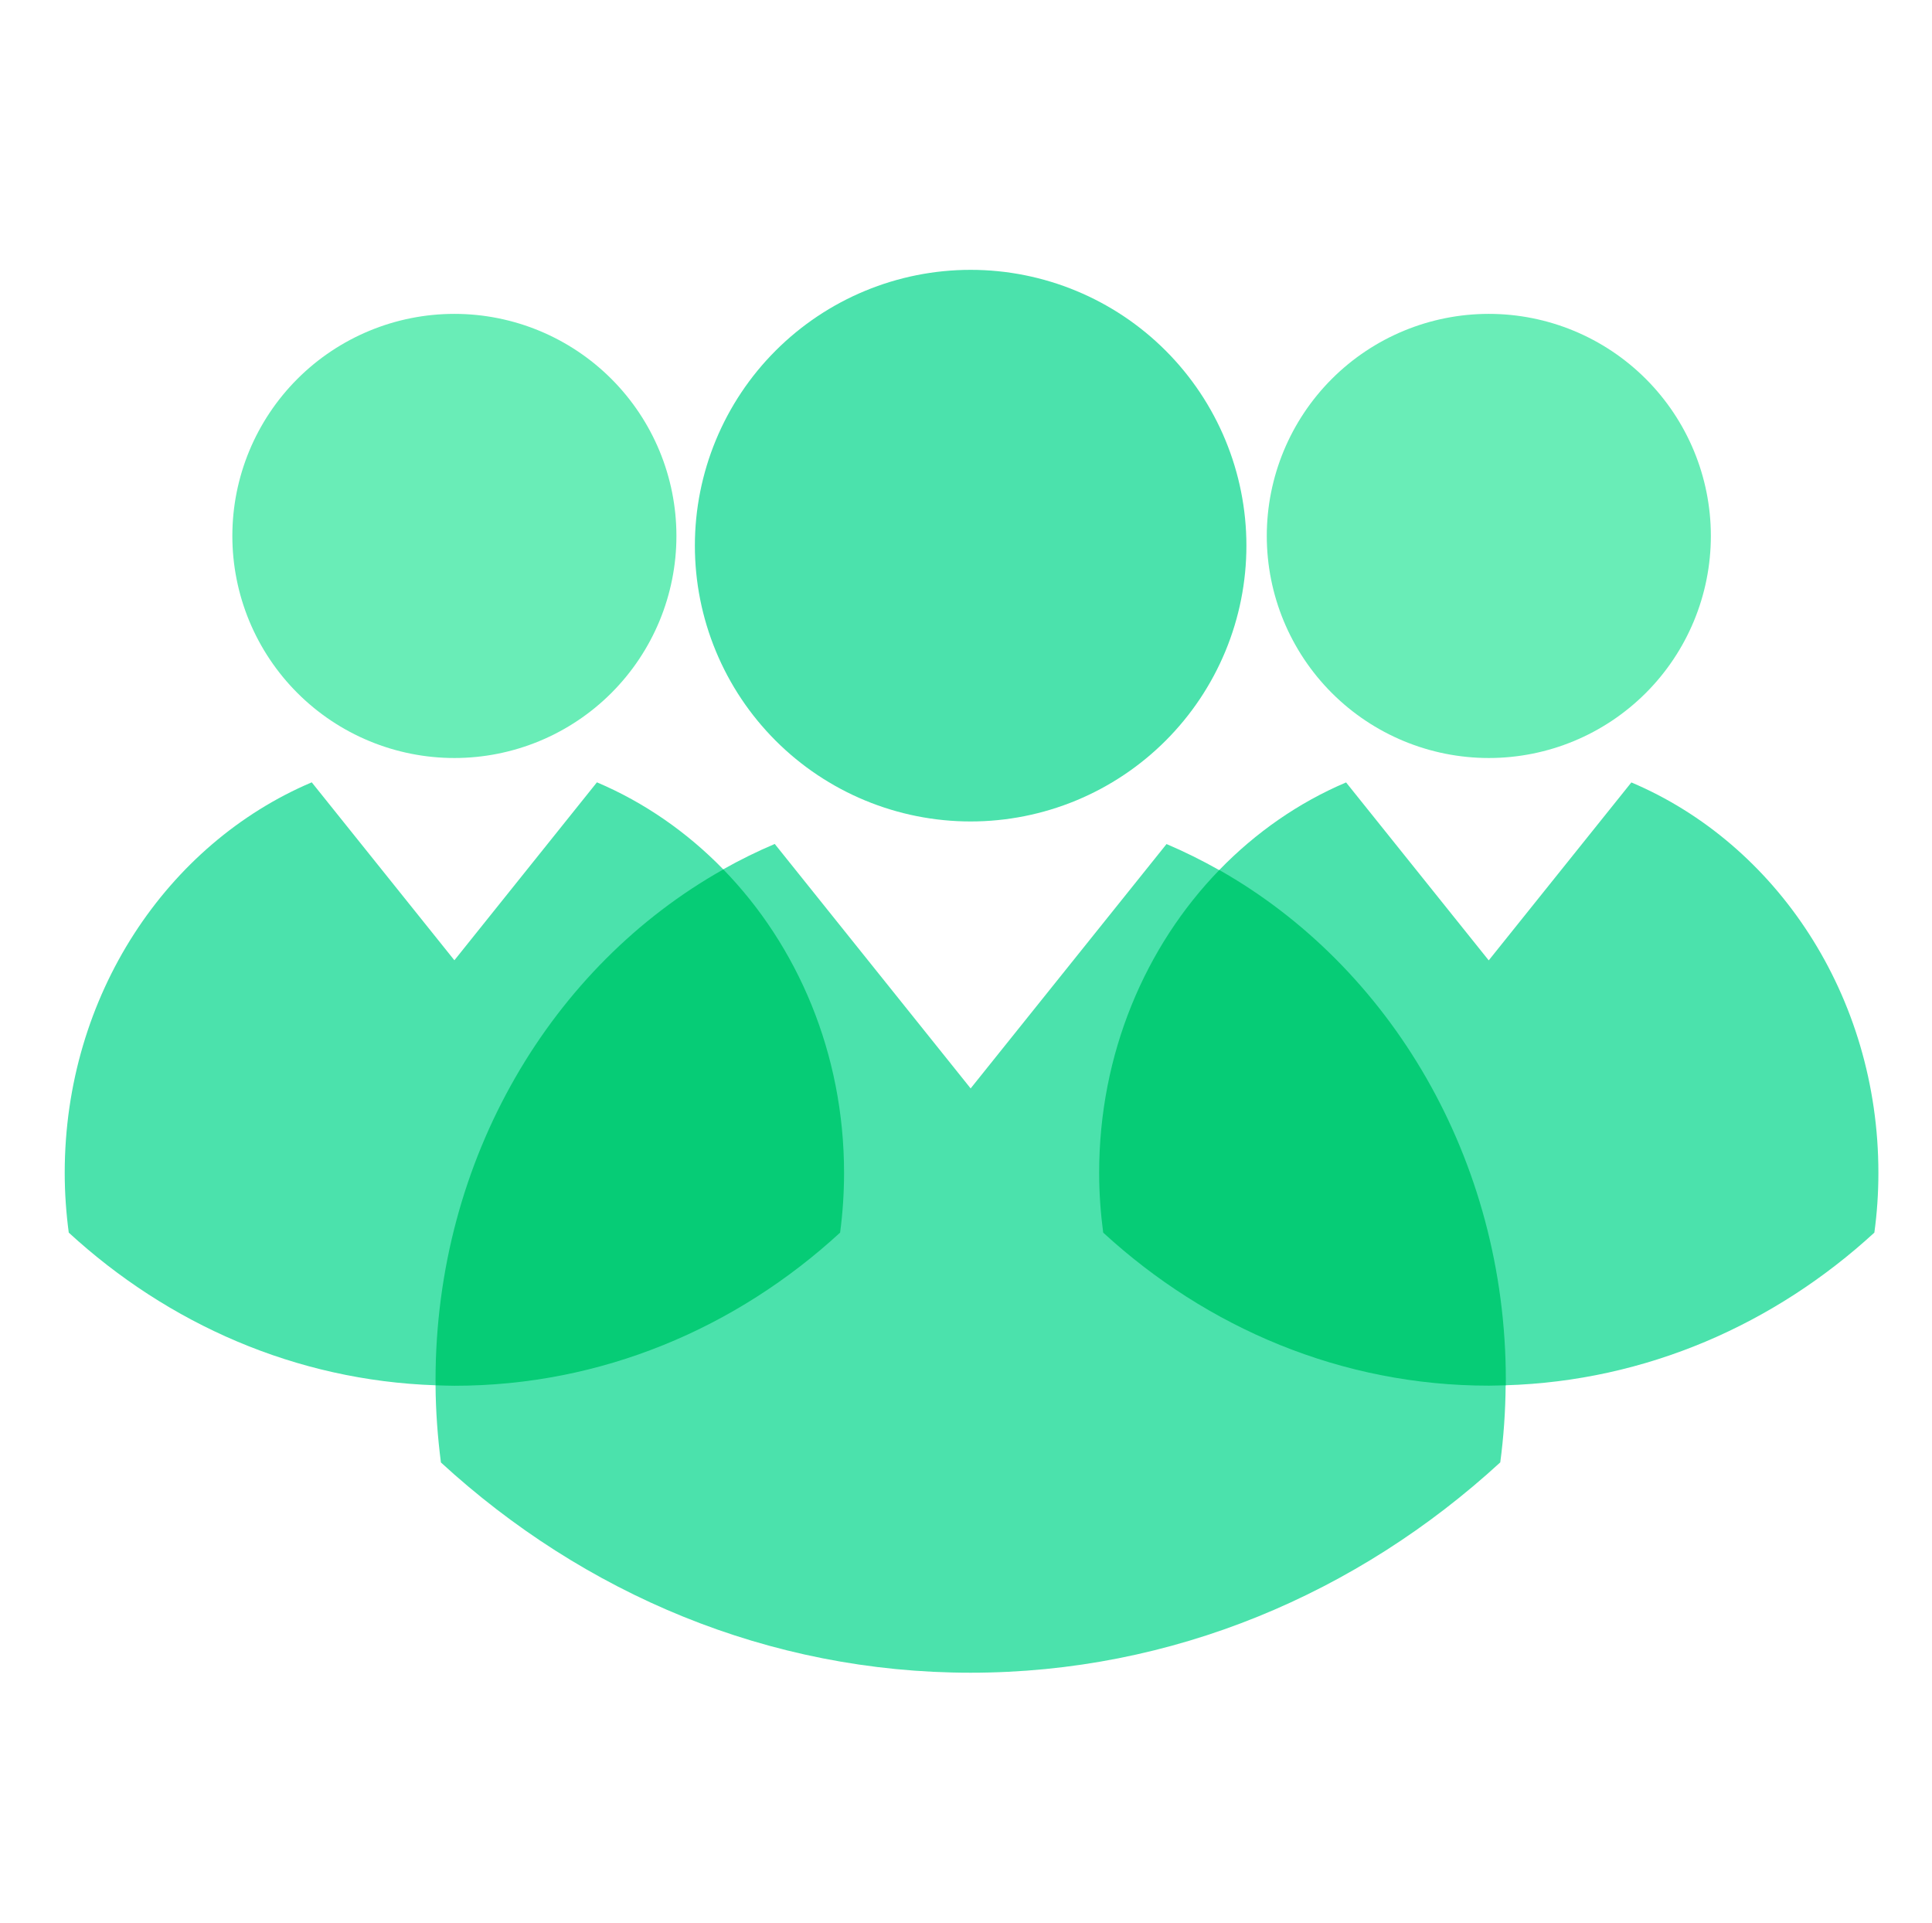 <svg width="201" height="200" viewBox="0 0 201 200" fill="none" xmlns="http://www.w3.org/2000/svg">
<path d="M72.293 56.76C72.293 60.528 73.035 64.258 74.477 67.739C75.918 71.22 78.032 74.383 80.696 77.047C83.36 79.711 86.523 81.824 90.004 83.266C93.484 84.708 97.215 85.45 100.983 85.45C104.75 85.45 108.481 84.708 111.962 83.266C115.443 81.824 118.606 79.711 121.27 77.047C123.934 74.383 126.047 71.22 127.489 67.739C128.931 64.258 129.673 60.528 129.673 56.76C129.673 49.151 126.65 41.853 121.27 36.473C115.889 31.093 108.592 28.07 100.983 28.07C93.374 28.07 86.076 31.093 80.696 36.473C75.316 41.853 72.293 49.151 72.293 56.76Z" fill="#4BE2AC"/>
<path d="M24.173 55.75C24.173 58.783 24.77 61.787 25.931 64.59C27.092 67.392 28.794 69.939 30.939 72.084C33.084 74.229 35.63 75.931 38.433 77.091C41.235 78.252 44.239 78.85 47.273 78.85C50.306 78.85 53.31 78.252 56.113 77.091C58.915 75.931 61.462 74.229 63.607 72.084C65.752 69.939 67.454 67.392 68.614 64.59C69.775 61.787 70.373 58.783 70.373 55.75C70.373 49.623 67.939 43.748 63.607 39.416C59.275 35.084 53.399 32.65 47.273 32.65C41.146 32.65 35.271 35.084 30.939 39.416C26.607 43.748 24.173 49.623 24.173 55.75V55.75Z" fill="#69EDB7"/>
<path d="M131.793 55.75C131.793 61.876 134.227 67.752 138.559 72.084C142.891 76.416 148.766 78.85 154.893 78.85C161.019 78.85 166.895 76.416 171.227 72.084C175.559 67.752 177.993 61.876 177.993 55.75C177.993 49.623 175.559 43.748 171.227 39.416C166.895 35.084 161.019 32.65 154.893 32.65C148.766 32.65 142.891 35.084 138.559 39.416C134.227 43.748 131.793 49.623 131.793 55.75Z" fill="#69EDB7"/>
<path d="M195.423 122C195.423 103.54 184.773 87.76 169.723 81.39L154.883 99.9L140.043 81.39C135.093 83.49 130.623 86.61 126.843 90.51C125.073 89.51 123.243 88.6 121.363 87.8L100.983 113.22L80.603 87.79C78.768 88.569 76.979 89.45 75.243 90.43C71.483 86.57 67.033 83.47 62.103 81.38L47.273 99.89L32.433 81.38C17.393 87.76 6.733 103.53 6.733 122C6.733 124.11 6.883 126.19 7.153 128.22C17.493 137.72 30.773 143.61 45.313 144.1C45.333 146.82 45.533 149.5 45.873 152.13C60.713 165.76 79.943 174 100.973 174C122.003 174 141.243 165.75 156.083 152.12C156.433 149.5 156.623 146.82 156.643 144.1C171.263 143.66 184.613 137.76 195.003 128.22C195.283 126.18 195.423 124.11 195.423 122Z" fill="#4BE2AC"/>
<path d="M156.663 143.58C156.663 120.53 144.573 100.53 126.853 90.5C119.153 98.44 114.353 109.61 114.353 122C114.353 124.11 114.503 126.19 114.773 128.22C125.573 138.14 139.583 144.14 154.893 144.14C155.483 144.14 156.073 144.11 156.663 144.1C156.653 143.92 156.663 143.75 156.663 143.58ZM45.313 143.58C45.313 143.75 45.323 143.92 45.323 144.1C45.973 144.12 46.623 144.15 47.283 144.15C62.593 144.15 76.603 138.15 87.403 128.22C87.673 126.19 87.813 124.11 87.813 122C87.813 109.58 82.983 98.38 75.253 90.44C57.453 100.44 45.313 120.47 45.313 143.58Z" fill="#06CC76"/>
</svg>

